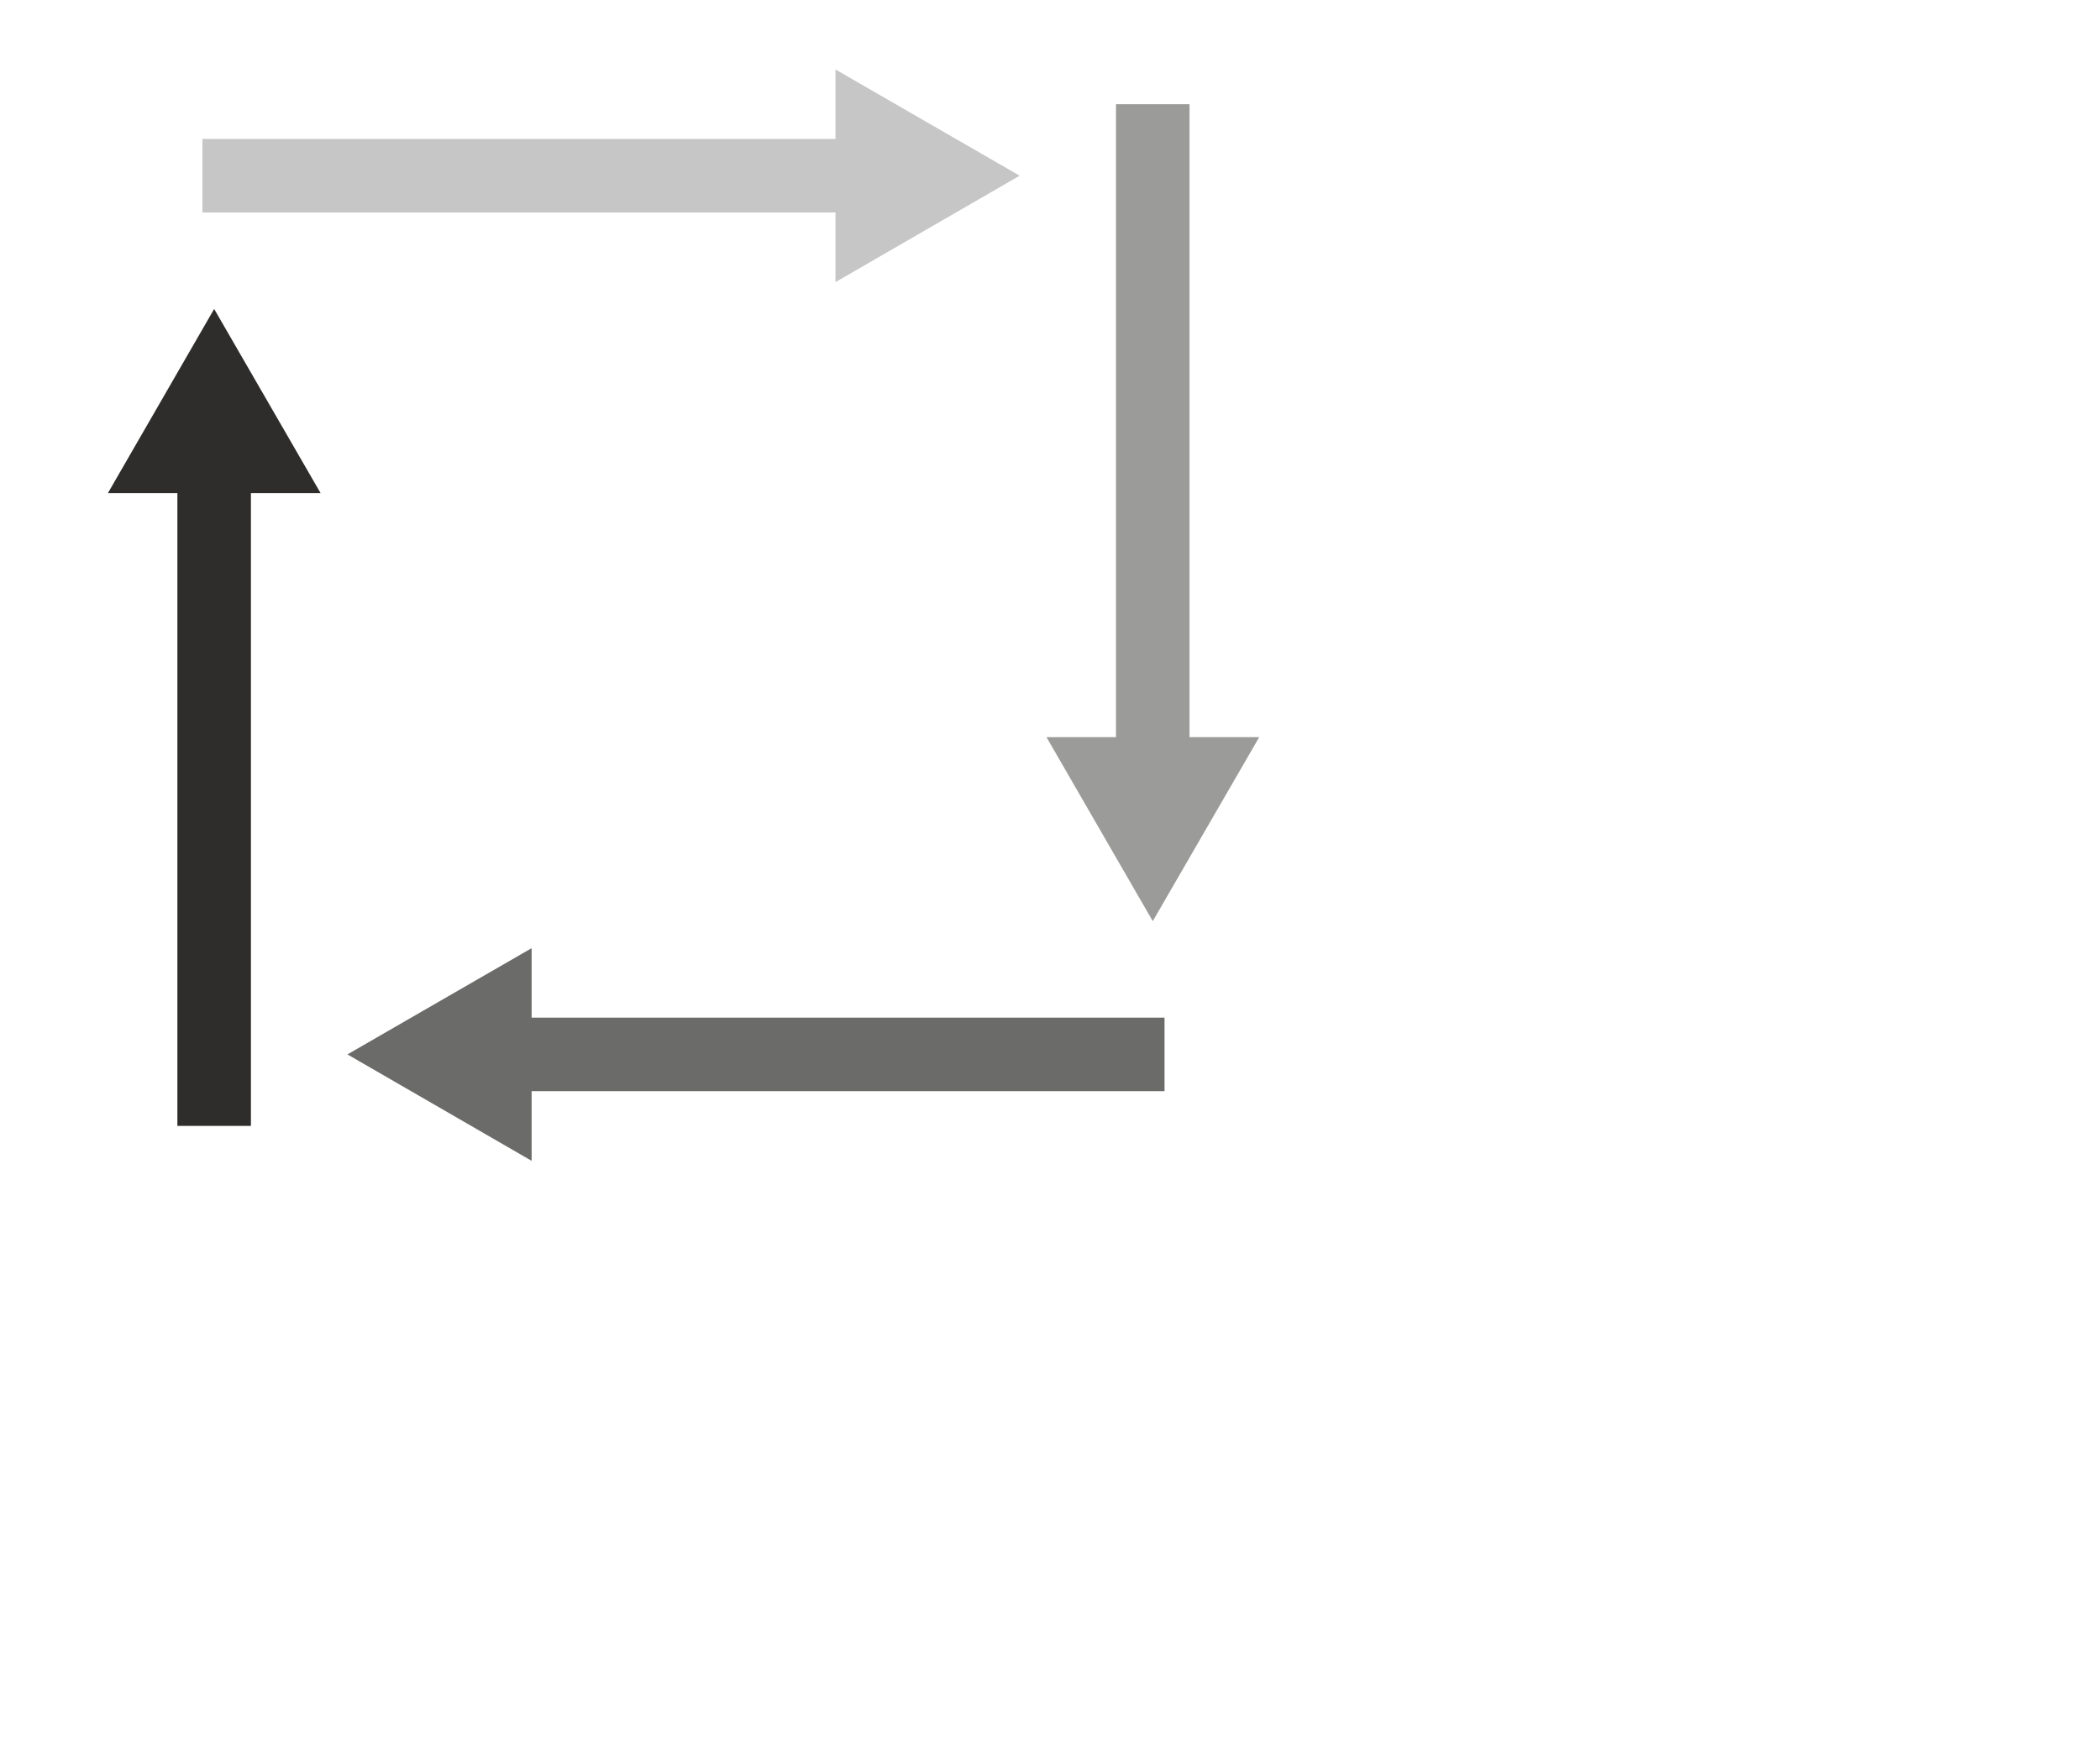 <?xml version="1.0" encoding="UTF-8"?>
<svg id="_01_Programming-Less_form" data-name="01 Programming-Less form" xmlns="http://www.w3.org/2000/svg" viewBox="0 0 114.24 94.75">
  <defs>
    <style>
      .cls-1 {
        stroke: #6b6b6a;
      }

      .cls-1, .cls-2, .cls-3, .cls-4 {
        fill: none;
        stroke-miterlimit: 10;
        stroke-width: 4px;
      }

      .cls-5 {
        fill: #9b9b9a;
      }

      .cls-5, .cls-6, .cls-7, .cls-8 {
        stroke-width: 0px;
      }

      .cls-2 {
        stroke: #2e2d2c;
      }

      .cls-6 {
        fill: #2e2d2c;
      }

      .cls-3 {
        stroke: #c6c6c6;
      }

      .cls-7 {
        fill: #6b6b6a;
      }

      .cls-8 {
        fill: #c6c6c6;
      }

      .cls-4 {
        stroke: #9b9b9a;
      }
    </style>
  </defs>
  <g>
    <line class="cls-3" x1="11.01" y1="9.56" x2="47.14" y2="9.56"/>
    <polygon class="cls-8" points="45.45 15.35 55.47 9.56 45.45 3.78 45.45 15.35"/>
  </g>
  <g>
    <line class="cls-4" x1="62.71" y1="5.67" x2="62.71" y2="41.8"/>
    <polygon class="cls-5" points="56.93 40.11 62.71 50.12 68.5 40.11 56.93 40.11"/>
  </g>
  <g>
    <line class="cls-2" x1="11.65" y1="61.26" x2="11.65" y2="25.13"/>
    <polygon class="cls-6" points="17.44 26.83 11.65 16.81 5.87 26.83 17.44 26.83"/>
  </g>
  <g>
    <line class="cls-1" x1="63.35" y1="57.37" x2="27.22" y2="57.37"/>
    <polygon class="cls-7" points="28.92 51.59 18.9 57.37 28.92 63.16 28.92 51.59"/>
  </g>
</svg>